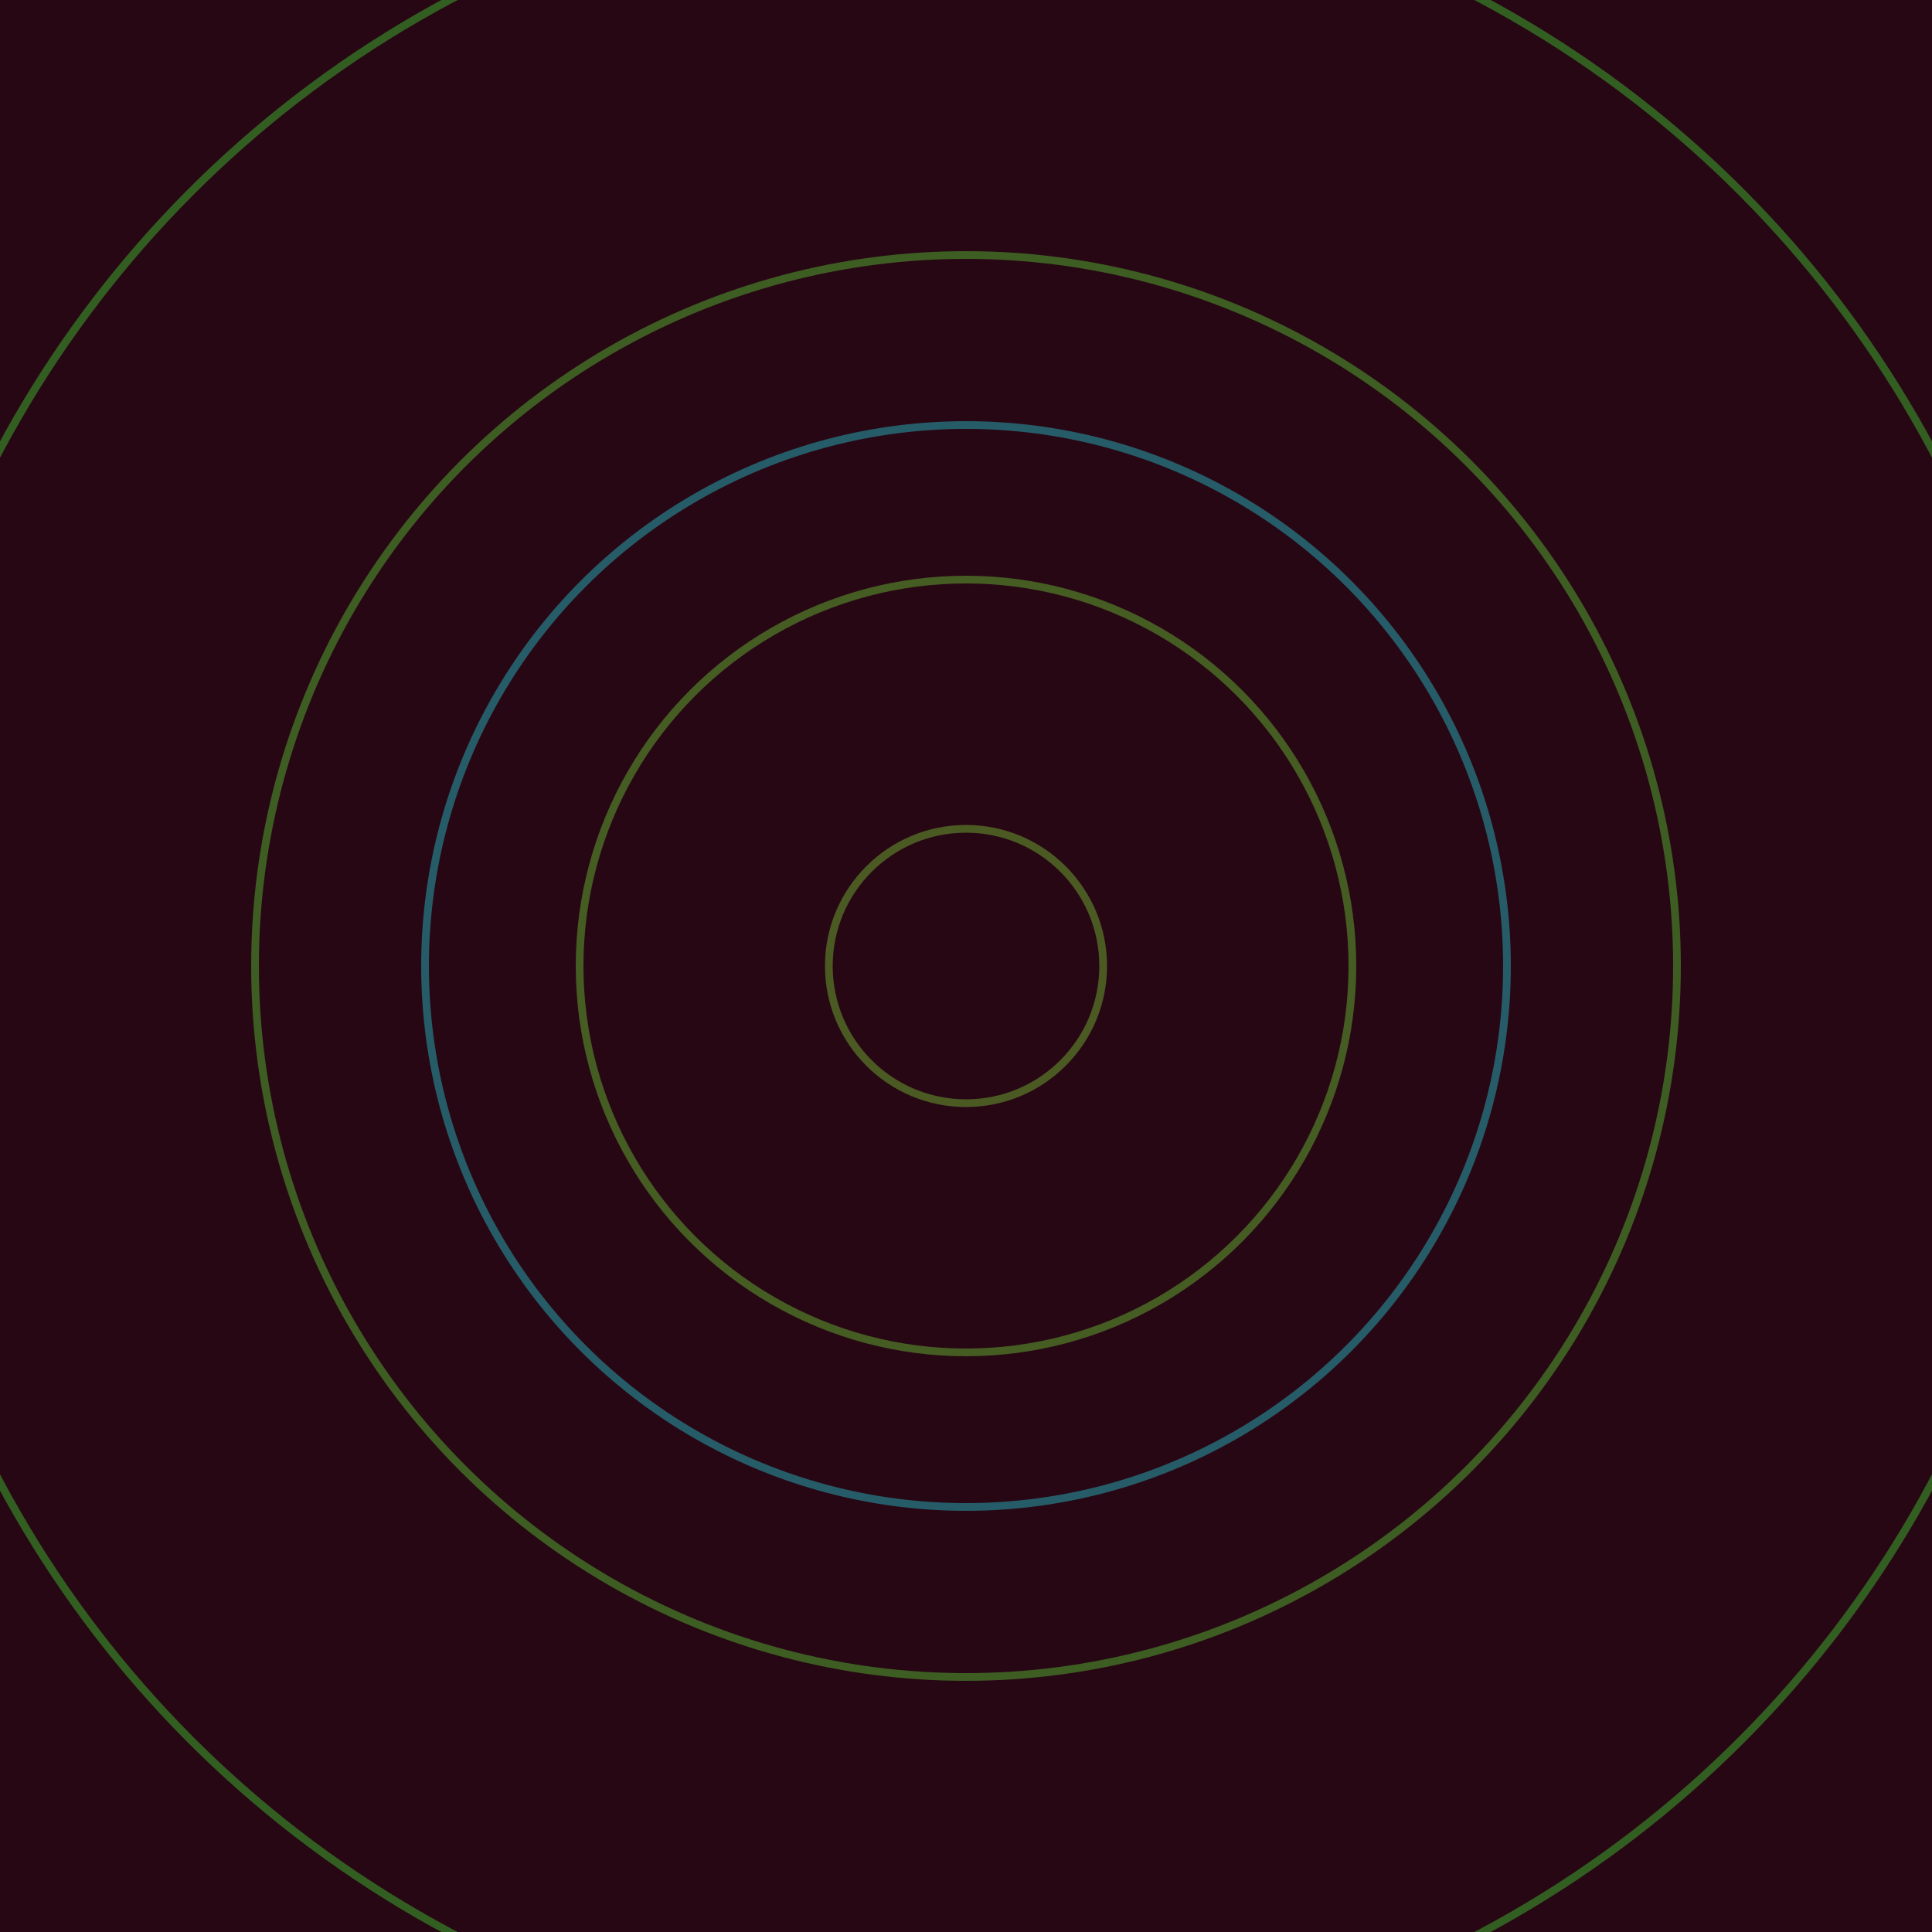 <svg xmlns="http://www.w3.org/2000/svg" xmlns:xlink="http://www.w3.org/1999/xlink" version="1.1" viewBox="-0 -0 1 1" width="500" height="500"><rect x="0" y="0" width="1" height="1" fill="#280715"></rect><rect x="0" y="0" width="1" height="1" fill="#280715"></rect><g><g><circle cx="0.5" cy="0.5" r="0.071" stroke="#4b5a22" fill="none" stroke-width="0.004"><animate data-id="a0" attributeName="stroke" begin="indefinate" dur="0.1s" from="#ff87da" to="#4b5a22"></animate></circle><circle cx="0.5" cy="0.5" r="0.2" stroke="#455c22" fill="none" stroke-width="0.004"><animate data-id="a1" attributeName="stroke" begin="indefinate" dur="0.1s" from="#ff87da" to="#4b5a22"></animate></circle><circle cx="0.5" cy="0.5" r="0.368" stroke="#3d5d22" fill="none" stroke-width="0.004"><animate data-id="a2" attributeName="stroke" begin="indefinate" dur="0.1s" from="#ff87da" to="#4b5a22"></animate></circle><circle cx="0.5" cy="0.5" r="0.567" stroke="#325f21" fill="none" stroke-width="0.004"><animate data-id="a3" attributeName="stroke" begin="indefinate" dur="0.1s" from="#ff87da" to="#4b5a22"></animate></circle><circle cx="0.5" cy="0.5" r="0.792" stroke="#216123" fill="none" stroke-width="0.004"><animate data-id="a4" attributeName="stroke" begin="indefinate" dur="0.1s" from="#ff87da" to="#4b5a22"></animate></circle><animateTransform attributeName="transform" attributeType="XML" type="translate" values="0 0; 0 0;" keyTimes="0; 1" dur="0s" repeatCount="1"></animateTransform></g></g><g><g><circle cx="0.5" cy="0.5" r="0.28" stroke="#265c68" fill="none" stroke-width="0.004"><animate data-id="b0" attributeName="stroke" begin="indefinate" dur="0.1s" from="#ff87da" to="#195d6a"></animate></circle><circle cx="0.5" cy="0.5" r="0.792" stroke="#275a72" fill="none" stroke-width="0.004"><animate data-id="b1" attributeName="stroke" begin="indefinate" dur="0.1s" from="#ff87da" to="#195d6a"></animate></circle><animateTransform attributeName="transform" attributeType="XML" type="translate" values="-0 0; -0 0;" keyTimes="0; 1" dur="0s" repeatCount="1"></animateTransform></g></g></svg>